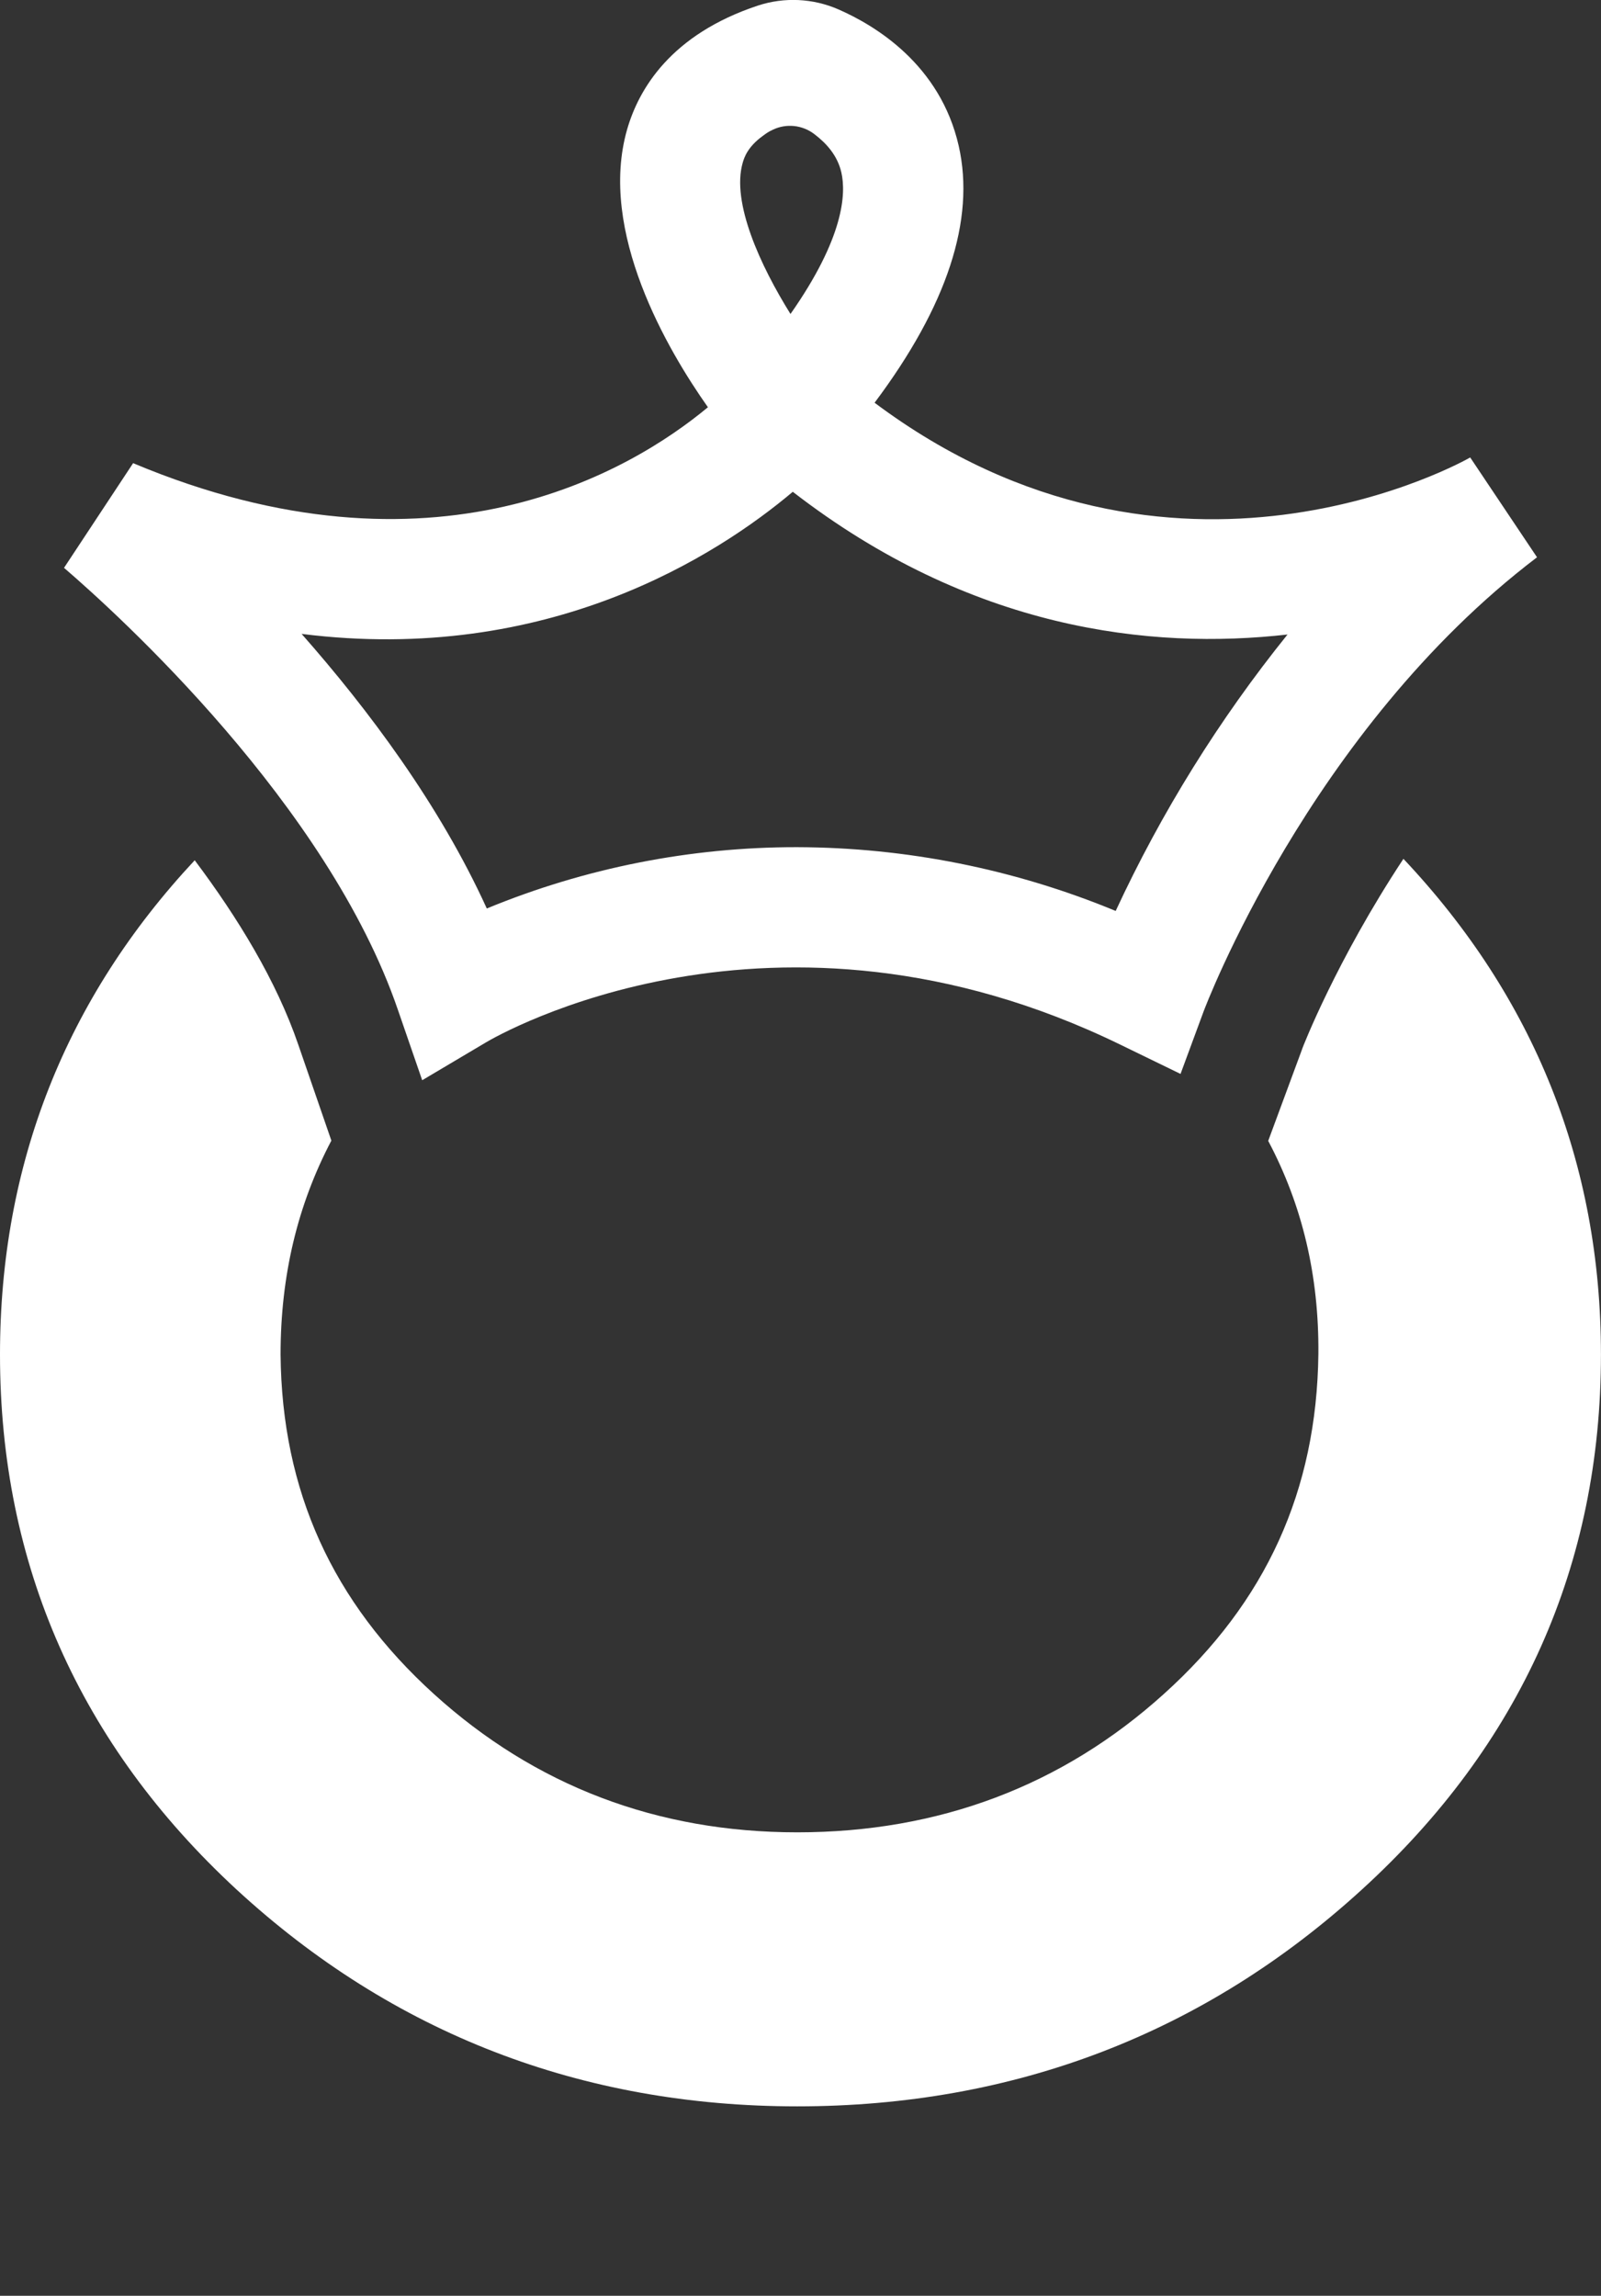 <?xml version="1.0" encoding="UTF-8"?><svg id="wintericon-small" xmlns="http://www.w3.org/2000/svg" width="33.507" height="48.031" viewBox="0 0 33.507 48.031"><rect x="0" y="0" width="33.507" height="48.031" fill="#333333" stroke="none"/><g id="icon-big-menu" transform="translate(0 -0.001)"><path id="o" d="M27.255,21.942l-.713,1.928c.711,1.341,1.065,2.816,1.05,4.462-.035,2.85-1.093,5.183-3.237,7.112-2.127,1.92-4.709,2.892-7.67,2.892-2.928,0-5.485-.972-7.602-2.892-2.127-1.929-3.185-4.253-3.211-7.103,0-1.654,.357-3.133,1.063-4.477l-.692-2.006c-.458-1.338-1.271-2.665-2.168-3.859C1.376,20.889,0,24.357,0,28.34c0,4.4,1.67,8.162,4.95,11.192,3.271,3.013,7.222,4.537,11.734,4.537,4.537,0,8.522-1.524,11.82-4.537,3.323-3.03,5.002-6.792,5.002-11.192,0-3.994-1.398-7.47-4.134-10.371-1.409,2.134-2.107,3.942-2.118,3.973" fill="#fff"/><path id="krone" d="M23.349,19.059c-2.116-.875-4.382-1.328-6.671-1.334-2.226-.002-4.432,.434-6.49,1.283-.987-2.169-2.479-4.162-3.876-5.745,5.167,.65,8.719-1.657,10.28-2.973,3.731,2.886,7.482,3.312,10.354,2.986-1.429,1.774-2.637,3.716-3.596,5.783M15.544,3.406c.031-.107,.102-.332,.421-.562,.031-.022,.059-.045,.094-.067,.034-.022,.069-.041,.106-.057l.005-.003c.286-.139,.626-.102,.877,.093,.247,.188,.481,.443,.562,.801,.1,.443,.055,1.362-1.065,2.959-.629-1.008-1.24-2.333-1-3.164m15.225,6.166c-.064,.038-6.204,3.539-12.465-1.145,1.519-2.026,2.111-3.83,1.761-5.373-.386-1.7-1.745-2.519-2.519-2.857-.532-.232-1.131-.26-1.682-.08-1.823,.604-2.496,1.744-2.74,2.595-.611,2.134,.849,4.615,1.692,5.809-1.615,1.341-5.742,3.81-12.03,1.17l-1.446,2.19c1.136,.977,5.522,4.958,6.991,9.257l.505,1.463,1.333-.791c.243-.145,6.023-3.49,13.287,.051l1.251,.608,.482-1.305c.022-.059,2.211-5.88,6.979-9.504l-1.399-2.089Z" fill="#fff"/></g></svg>